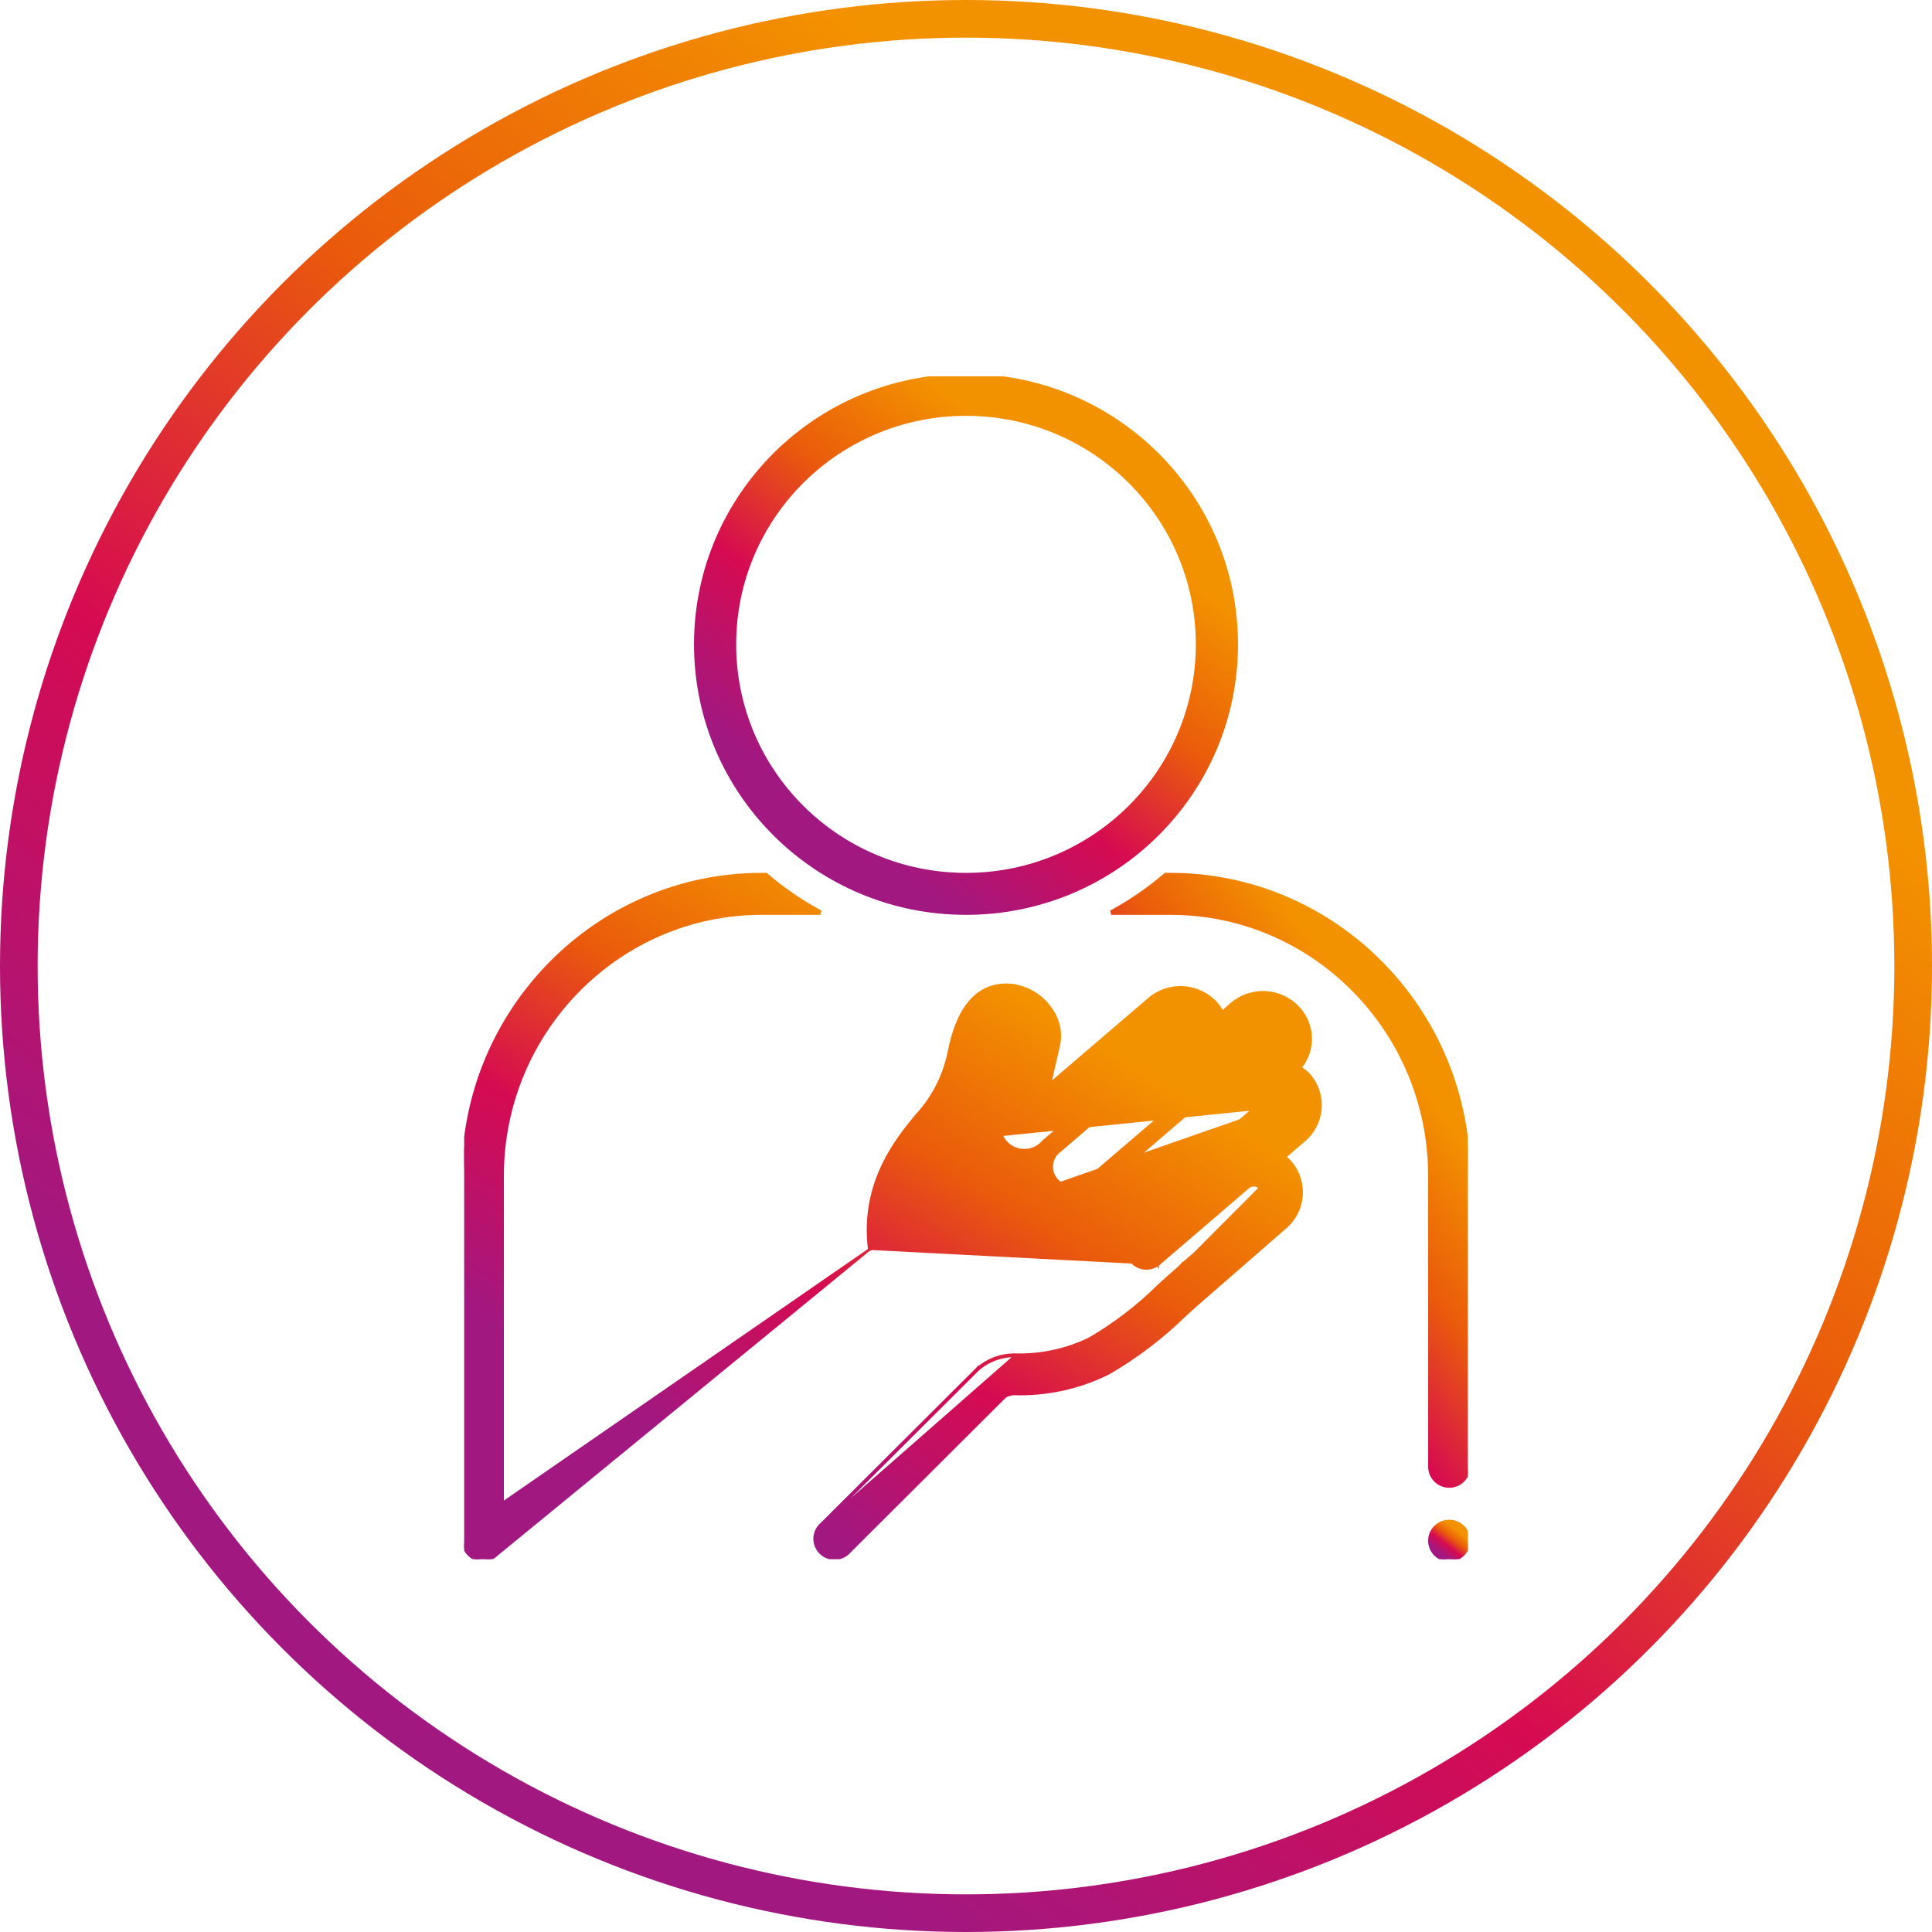<svg width="154" height="154" viewBox="0 0 154 154" fill="none" xmlns="http://www.w3.org/2000/svg">
<g clip-path="url(#clip0_2268_2800)">
<path d="M115.519 124.385C116.391 124.385 117.1 123.681 117.1 122.812C117.1 121.943 116.391 121.239 115.519 121.239C114.646 121.239 113.937 121.943 113.937 122.812C113.937 123.681 114.646 124.385 115.519 124.385Z" fill="url(#paint0_linear_2268_2800)" stroke="url(#paint1_linear_2268_2800)" stroke-width="0.2"/>
<path d="M69.261 99.627C69.262 99.611 69.263 99.597 69.265 99.586C69.266 99.573 69.269 99.557 69.271 99.543C69.272 99.537 69.273 99.532 69.274 99.527C69.276 99.513 69.277 99.502 69.278 99.496C68.646 94.24 71.522 90.758 73.055 88.902L73.056 88.901L73.06 88.897L73.06 88.897C74.359 87.489 75.246 85.76 75.628 83.892L75.628 83.892C75.772 83.193 76.069 81.766 76.8 80.557C77.535 79.344 78.715 78.338 80.617 78.516L80.619 78.516C81.906 78.667 83.065 79.367 83.786 80.437C84.417 81.307 84.63 82.419 84.364 83.464C84.364 83.464 84.364 83.465 84.364 83.465L83.691 86.393L91.609 79.608L91.609 79.607C93.184 78.276 95.534 78.428 96.933 79.94L96.934 79.942C97.127 80.159 97.296 80.4 97.437 80.659L98.178 80.006L98.18 80.005C99.754 78.674 102.104 78.818 103.503 80.33L103.503 80.33C104.181 81.065 104.531 82.042 104.47 83.041L104.47 83.042C104.42 83.796 104.136 84.523 103.652 85.107C103.874 85.246 104.084 85.408 104.277 85.593L104.278 85.594L104.279 85.595C104.308 85.624 104.34 85.656 104.373 85.697C105.705 87.249 105.514 89.573 103.961 90.897C103.961 90.897 103.961 90.897 103.961 90.897L102.424 92.217C102.548 92.318 102.666 92.427 102.775 92.541L102.775 92.541C102.804 92.57 102.837 92.603 102.869 92.643C104.201 94.195 104.01 96.519 102.458 97.843C102.458 97.843 102.458 97.844 102.457 97.844L96.192 103.294L96.191 103.294C95.615 103.786 95.046 104.301 94.476 104.816C92.648 106.611 90.59 108.177 88.369 109.463L88.363 109.466L88.363 109.466C86.017 110.636 83.41 111.2 80.78 111.112C80.534 111.133 80.304 111.207 80.1 111.34L67.693 123.715L67.693 123.715C67.681 123.727 67.672 123.737 67.661 123.749C67.655 123.755 67.649 123.761 67.643 123.768C67.626 123.786 67.606 123.805 67.584 123.824C66.936 124.411 65.933 124.363 65.348 123.719C64.756 123.075 64.803 122.077 65.45 121.495L77.9 109.085L77.905 109.079L77.905 109.08C78.7 108.394 79.708 108.003 80.761 107.98L80.763 107.98L80.904 107.98H80.906V107.98C82.971 108.038 85.02 107.6 86.871 106.688C88.863 105.521 90.7 104.113 92.337 102.492L92.34 102.489L92.34 102.489C92.887 101.989 93.435 101.495 93.991 101.017L94.188 100.814L94.194 100.807L94.194 100.808L100.387 95.475L100.388 95.473C100.502 95.379 100.575 95.242 100.582 95.097C100.588 94.944 100.537 94.796 100.433 94.693L100.431 94.69L100.431 94.69C100.185 94.427 99.779 94.401 99.501 94.632C99.501 94.632 99.501 94.633 99.501 94.633L92.534 100.611C92.459 100.685 92.374 100.763 92.278 100.826M69.261 99.627L102.086 88.183C102.073 88.335 102.003 88.472 101.892 88.564L101.891 88.565L90.472 98.248C89.756 98.744 89.584 99.725 90.081 100.432C90.579 101.148 91.567 101.321 92.278 100.826M69.261 99.627L40.063 119.8V93.738C40.063 82.205 49.338 72.823 60.704 72.823H65.311L65.359 72.635C63.839 71.806 62.415 70.823 61.102 69.7L61.074 69.676H61.037H60.704C47.596 69.676 36.9 80.477 36.9 93.738V122.819C36.9 123.687 37.621 124.385 38.489 124.385C38.806 124.385 39.122 124.283 39.383 124.102L39.383 124.102L39.326 124.02L39.383 124.102L69.261 99.627ZM92.278 100.826C92.278 100.826 92.278 100.826 92.278 100.827L92.222 100.743L92.279 100.825C92.279 100.826 92.279 100.826 92.278 100.826ZM75.528 90.901C77.139 89.098 78.243 86.895 78.72 84.528C79.038 83.014 79.369 82.299 79.654 81.962C79.794 81.796 79.921 81.724 80.028 81.691C80.127 81.661 80.215 81.662 80.302 81.662C80.31 81.662 80.318 81.662 80.326 81.662C80.682 81.711 80.995 81.902 81.2 82.188L81.2 82.188L81.203 82.191C81.31 82.329 81.347 82.503 81.303 82.671L81.303 82.674L79.823 89.001C79.422 90.001 79.906 91.138 80.911 91.54C81.696 91.857 82.606 91.635 83.153 90.988L93.663 81.964C93.663 81.964 93.664 81.963 93.664 81.963C93.942 81.739 94.347 81.765 94.592 82.027C94.752 82.213 94.832 82.452 94.819 82.691L94.819 82.691V82.697C94.819 82.791 94.78 82.884 94.708 82.963L84.509 91.714C83.793 92.211 83.621 93.191 84.118 93.898C84.616 94.614 85.604 94.787 86.316 94.292C86.411 94.229 86.496 94.151 86.572 94.077L100.235 82.375L100.237 82.373C100.498 82.139 100.895 82.15 101.131 82.4C101.135 82.405 101.138 82.409 101.14 82.412C101.148 82.422 101.157 82.429 101.161 82.432L101.167 82.437L101.167 82.437C101.267 82.551 101.321 82.694 101.315 82.84C101.309 82.985 101.235 83.122 101.121 83.216L101.12 83.217L87.453 94.951L87.453 94.951L87.445 94.959C86.852 95.597 86.892 96.596 87.532 97.185C88.078 97.689 88.9 97.744 89.509 97.319L89.509 97.32L89.517 97.313L100.912 87.542C101.269 87.404 101.67 87.498 101.935 87.767C102.042 87.88 102.098 88.029 102.086 88.183L75.528 90.901ZM75.528 90.901C75.528 90.901 75.529 90.9 75.529 90.9L75.452 90.836L75.526 90.903C75.527 90.902 75.527 90.902 75.528 90.901ZM100.504 94.622C100.63 94.747 100.689 94.924 100.681 95.101C100.674 95.278 100.585 95.44 100.452 95.55L94.259 100.883L94.059 101.09L100.504 94.622ZM80.904 108.08H80.763C79.733 108.102 78.748 108.485 77.97 109.155L65.519 121.567L80.904 108.08Z" fill="url(#paint2_linear_2268_2800)" stroke="url(#paint3_linear_2268_2800)" stroke-width="0.2"/>
<path d="M92.926 69.676H92.889L92.861 69.7C91.548 70.823 90.124 71.806 88.605 72.635L88.652 72.823H93.297C104.692 72.823 113.938 82.205 113.938 93.738V116.919C113.938 117.785 114.649 118.492 115.519 118.492C116.389 118.492 117.1 117.785 117.1 116.919V93.738C117.1 80.477 106.412 69.676 93.297 69.676H92.926Z" fill="url(#paint4_linear_2268_2800)" stroke="url(#paint5_linear_2268_2800)" stroke-width="0.2"/>
<path d="M77 72.823C88.921 72.823 98.582 63.218 98.582 51.362C98.582 39.505 88.921 29.9 77 29.9C65.079 29.9 55.419 39.505 55.419 51.362C55.419 63.218 65.079 72.823 77 72.823ZM77 33.046C87.175 33.046 95.419 41.245 95.419 51.362C95.419 61.478 87.175 69.677 77 69.677C66.825 69.677 58.581 61.478 58.581 51.362C58.581 41.245 66.825 33.046 77 33.046Z" fill="url(#paint6_linear_2268_2800)" stroke="url(#paint7_linear_2268_2800)" stroke-width="0.2"/>
</g>
<circle cx="77" cy="77" r="75.5" stroke="url(#paint8_linear_2268_2800)" stroke-width="3"/>
<defs>
<linearGradient id="paint0_linear_2268_2800" x1="116.162" y1="122.003" x2="114.785" y2="123.787" gradientUnits="userSpaceOnUse">
<stop stop-color="#F39200"/>
<stop offset="0.33" stop-color="#EA5B0B"/>
<stop offset="0.635" stop-color="#D60B51"/>
<stop offset="1" stop-color="#A11881"/>
</linearGradient>
<linearGradient id="paint1_linear_2268_2800" x1="116.162" y1="122.003" x2="114.785" y2="123.787" gradientUnits="userSpaceOnUse">
<stop stop-color="#F39200"/>
<stop offset="0.33" stop-color="#EA5B0B"/>
<stop offset="0.635" stop-color="#D60B51"/>
<stop offset="1" stop-color="#A11881"/>
</linearGradient>
<linearGradient id="paint2_linear_2268_2800" x1="85.884" y1="82.061" x2="62.292" y2="120.083" gradientUnits="userSpaceOnUse">
<stop stop-color="#F39200"/>
<stop offset="0.33" stop-color="#EA5B0B"/>
<stop offset="0.635" stop-color="#D60B51"/>
<stop offset="1" stop-color="#A11881"/>
</linearGradient>
<linearGradient id="paint3_linear_2268_2800" x1="85.884" y1="82.061" x2="62.292" y2="120.083" gradientUnits="userSpaceOnUse">
<stop stop-color="#F39200"/>
<stop offset="0.33" stop-color="#EA5B0B"/>
<stop offset="0.635" stop-color="#D60B51"/>
<stop offset="1" stop-color="#A11881"/>
</linearGradient>
<linearGradient id="paint4_linear_2268_2800" x1="108.983" y1="80.733" x2="86.426" y2="97.686" gradientUnits="userSpaceOnUse">
<stop stop-color="#F39200"/>
<stop offset="0.33" stop-color="#EA5B0B"/>
<stop offset="0.635" stop-color="#D60B51"/>
<stop offset="1" stop-color="#A11881"/>
</linearGradient>
<linearGradient id="paint5_linear_2268_2800" x1="108.983" y1="80.733" x2="86.426" y2="97.686" gradientUnits="userSpaceOnUse">
<stop stop-color="#F39200"/>
<stop offset="0.33" stop-color="#EA5B0B"/>
<stop offset="0.635" stop-color="#D60B51"/>
<stop offset="1" stop-color="#A11881"/>
</linearGradient>
<linearGradient id="paint6_linear_2268_2800" x1="86.331" y1="39.629" x2="66.369" y2="65.501" gradientUnits="userSpaceOnUse">
<stop stop-color="#F39200"/>
<stop offset="0.33" stop-color="#EA5B0B"/>
<stop offset="0.635" stop-color="#D60B51"/>
<stop offset="1" stop-color="#A11881"/>
</linearGradient>
<linearGradient id="paint7_linear_2268_2800" x1="86.331" y1="39.629" x2="66.369" y2="65.501" gradientUnits="userSpaceOnUse">
<stop stop-color="#F39200"/>
<stop offset="0.33" stop-color="#EA5B0B"/>
<stop offset="0.635" stop-color="#D60B51"/>
<stop offset="1" stop-color="#A11881"/>
</linearGradient>
<linearGradient id="paint8_linear_2268_2800" x1="110.447" y1="34.707" x2="38.391" y2="127.578" gradientUnits="userSpaceOnUse">
<stop stop-color="#F39200"/>
<stop offset="0.33" stop-color="#EA5B0B"/>
<stop offset="0.635" stop-color="#D60B51"/>
<stop offset="1" stop-color="#A11881"/>
</linearGradient>
<clipPath id="clip0_2268_2800">
<rect width="80" height="94.286" fill="white" transform="translate(37 30)"/>
</clipPath>
</defs>
</svg>
